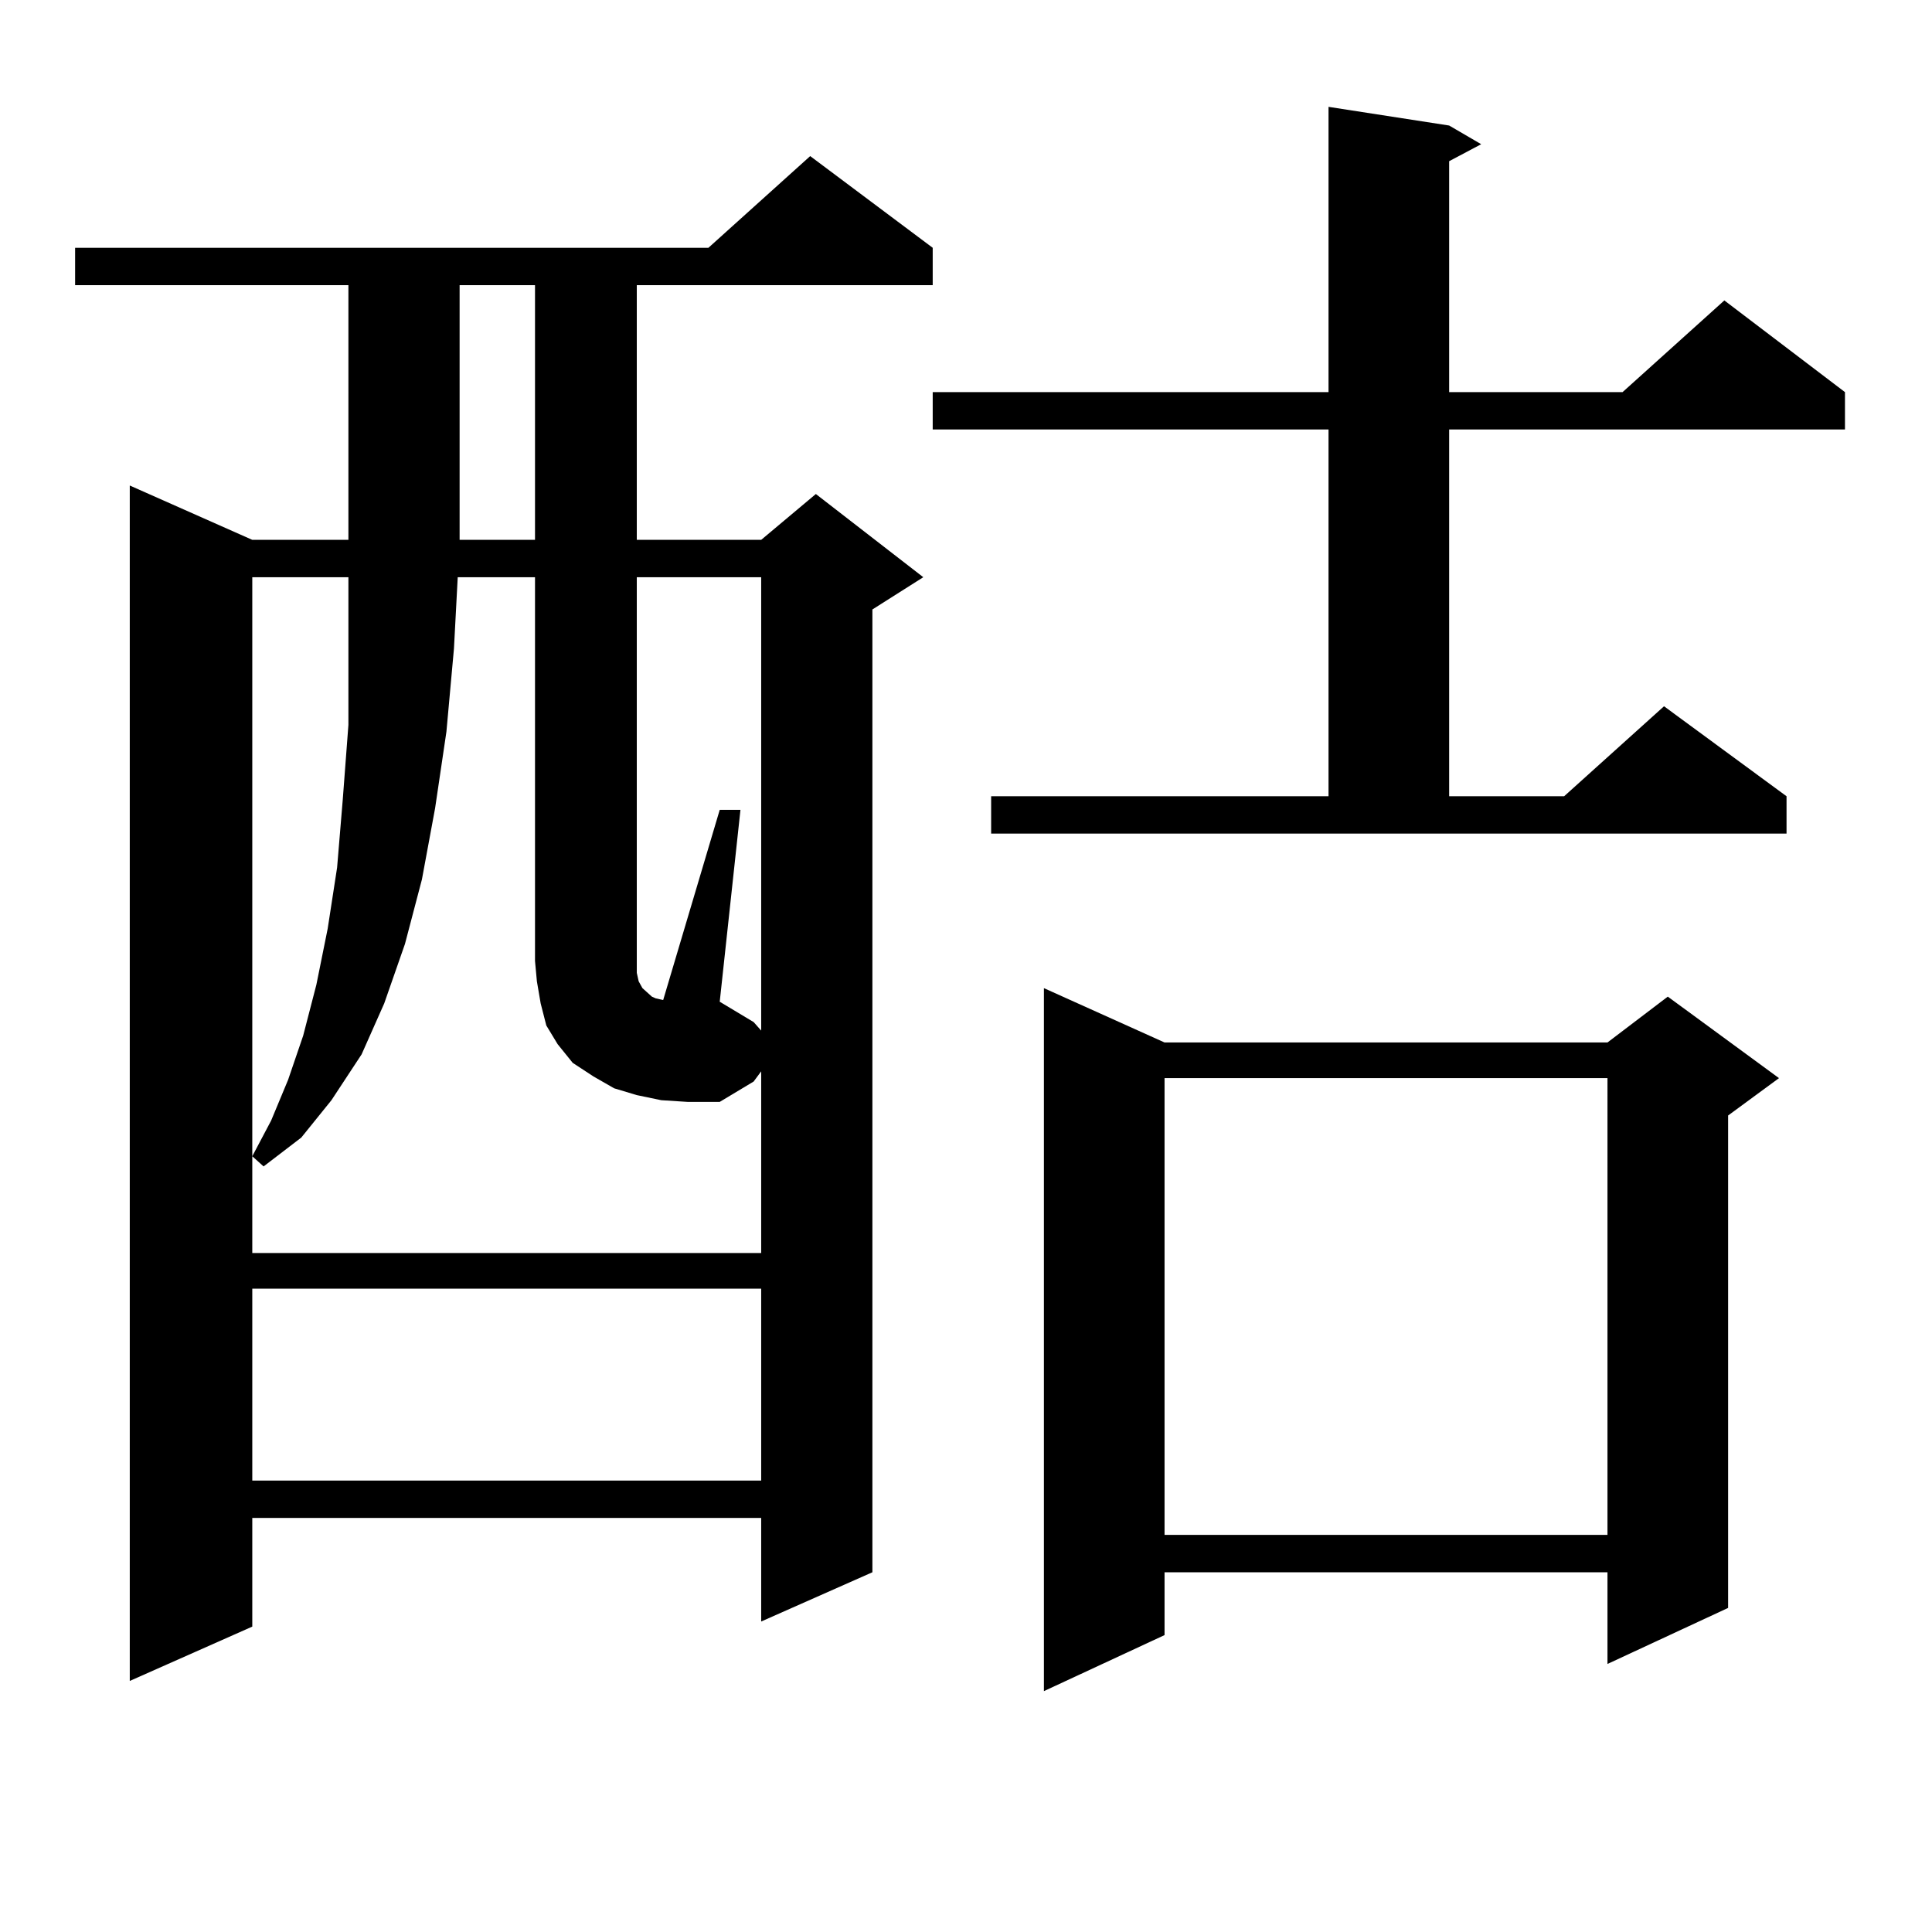 <?xml version="1.0" encoding="utf-8"?>
<!-- Generator: Adobe Illustrator 16.0.0, SVG Export Plug-In . SVG Version: 6.00 Build 0)  -->
<!DOCTYPE svg PUBLIC "-//W3C//DTD SVG 1.1//EN" "http://www.w3.org/Graphics/SVG/1.1/DTD/svg11.dtd">
<svg version="1.1" id="图层_1" xmlns="http://www.w3.org/2000/svg" xmlns:xlink="http://www.w3.org/1999/xlink" x="0px" y="0px"
	 width="1000px" height="1000px" viewBox="0 0 1000 1000" enable-background="new 0 0 1000 1000" xml:space="preserve">
<path d="M482.769,128.254v19.336H329.602v131.836h64.389l28.292-23.73l55.608,43.066l-26.341,16.699v498.34l-57.56,25.488v-53.613
	H130.582v56.25l-63.413,28.125v-618.75l63.413,28.125h49.755V147.59H38.877v-19.336h327.797l52.682-47.461L482.769,128.254z
	 M342.284,569.465l-12.683-2.637l-11.707-3.516l-10.731-6.152l-10.731-7.031l-7.805-9.668l-5.854-9.668l-2.927-11.426l-1.951-11.426
	l-0.976-10.547V298.762h-39.999l-1.951,36.914l-3.902,43.066l-5.854,39.551l-6.829,36.914l-8.78,33.398l-10.731,30.762
	l-11.707,26.367l-15.609,23.73l-15.609,19.336l-19.512,14.941l-5.854-5.273l9.756-18.457l8.78-21.094l7.805-22.852l6.829-26.367
	l5.854-29.004l4.878-31.641l2.927-35.156l2.927-38.672v-41.309v-35.156h-49.755v349.805H393.99v-94.043l-3.902,5.273l-17.561,10.547
	h-16.585L342.284,569.465z M130.582,667.023v99.316H393.99v-99.316H130.582z M237.896,147.59v131.836h39.023V147.59H237.896z
	 M393.99,533.43V298.762h-64.389v198.633v6.152l0.976,4.395l1.951,3.516l1.951,1.758l2.927,2.637l1.951,0.879l3.902,0.879
	l29.268-98.438h10.731l-10.731,99.316l17.561,10.547L393.99,533.43z M513.012,412.141h174.63V222.297H482.769v-19.336h204.873
	V55.305l62.438,9.668l16.585,9.668l-16.585,8.789v119.531h89.754l52.682-47.461l62.438,47.461v19.336H750.079v189.844h59.511
	l51.706-46.582l63.413,46.582v19.336H513.012V412.141z M602.766,539.582h229.263l31.219-23.73l57.56,42.188l-26.341,19.336v254.883
	l-62.438,29.004v-47.461H602.766v32.52l-62.438,29.004V511.457L602.766,539.582z M602.766,558.039v236.426h229.263V558.039H602.766z
	"/>
</svg>
